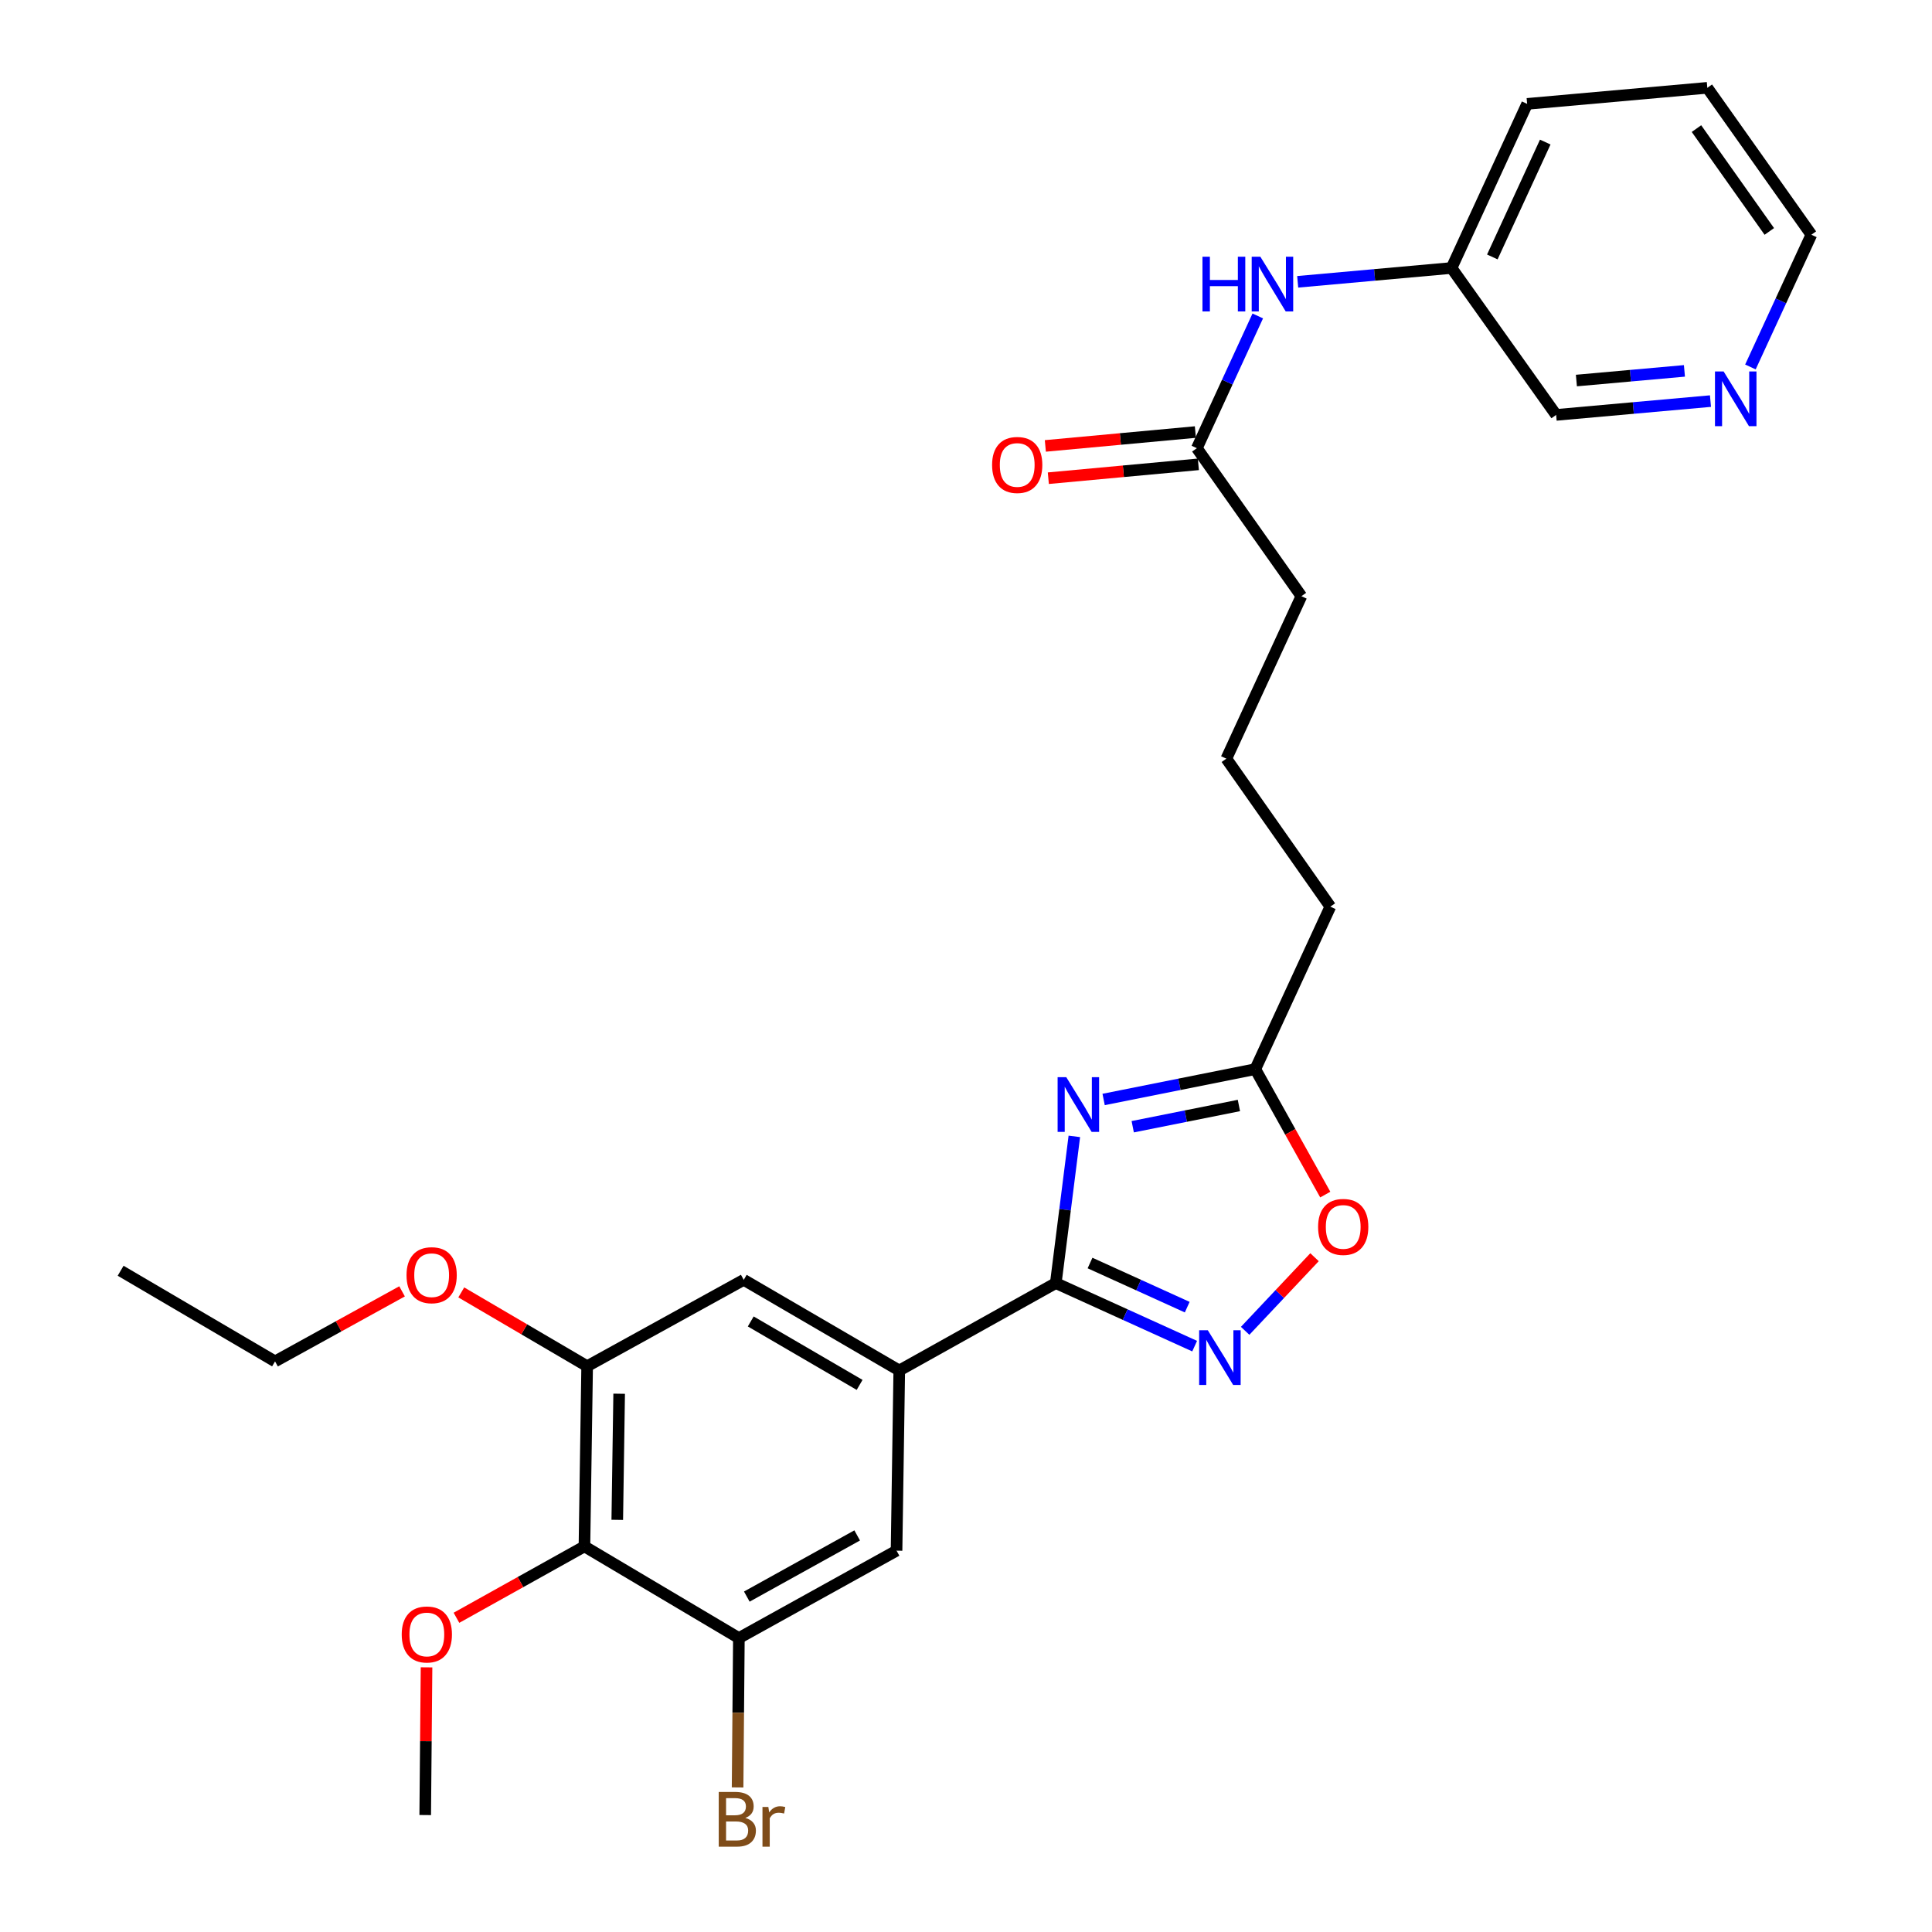 <?xml version='1.0' encoding='iso-8859-1'?>
<svg version='1.1' baseProfile='full'
              xmlns='http://www.w3.org/2000/svg'
                      xmlns:rdkit='http://www.rdkit.org/xml'
                      xmlns:xlink='http://www.w3.org/1999/xlink'
                  xml:space='preserve'
width='1000px' height='1000px' viewBox='0 0 1000 1000'>
<!-- END OF HEADER -->
<rect style='opacity:1.0;fill:#FFFFFF;stroke:none' width='1000' height='1000' x='0' y='0'> </rect>
<path class='bond-0' d='M 556.074,588.192 L 551.275,626.158' style='fill:none;fill-rule:evenodd;stroke:#0000FF;stroke-width:6px;stroke-linecap:butt;stroke-linejoin:miter;stroke-opacity:1' />
<path class='bond-0' d='M 551.275,626.158 L 546.476,664.124' style='fill:none;fill-rule:evenodd;stroke:#000000;stroke-width:6px;stroke-linecap:butt;stroke-linejoin:miter;stroke-opacity:1' />
<path class='bond-4' d='M 571.233,569.088 L 610.486,561.24' style='fill:none;fill-rule:evenodd;stroke:#0000FF;stroke-width:6px;stroke-linecap:butt;stroke-linejoin:miter;stroke-opacity:1' />
<path class='bond-4' d='M 610.486,561.24 L 649.74,553.392' style='fill:none;fill-rule:evenodd;stroke:#000000;stroke-width:6px;stroke-linecap:butt;stroke-linejoin:miter;stroke-opacity:1' />
<path class='bond-4' d='M 586.299,583.19 L 613.777,577.696' style='fill:none;fill-rule:evenodd;stroke:#0000FF;stroke-width:6px;stroke-linecap:butt;stroke-linejoin:miter;stroke-opacity:1' />
<path class='bond-4' d='M 613.777,577.696 L 641.254,572.202' style='fill:none;fill-rule:evenodd;stroke:#000000;stroke-width:6px;stroke-linecap:butt;stroke-linejoin:miter;stroke-opacity:1' />
<path class='bond-1' d='M 546.476,664.124 L 582.412,680.441' style='fill:none;fill-rule:evenodd;stroke:#000000;stroke-width:6px;stroke-linecap:butt;stroke-linejoin:miter;stroke-opacity:1' />
<path class='bond-1' d='M 582.412,680.441 L 618.348,696.758' style='fill:none;fill-rule:evenodd;stroke:#0000FF;stroke-width:6px;stroke-linecap:butt;stroke-linejoin:miter;stroke-opacity:1' />
<path class='bond-1' d='M 564.195,653.738 L 589.35,665.16' style='fill:none;fill-rule:evenodd;stroke:#000000;stroke-width:6px;stroke-linecap:butt;stroke-linejoin:miter;stroke-opacity:1' />
<path class='bond-1' d='M 589.35,665.16 L 614.505,676.582' style='fill:none;fill-rule:evenodd;stroke:#0000FF;stroke-width:6px;stroke-linecap:butt;stroke-linejoin:miter;stroke-opacity:1' />
<path class='bond-2' d='M 546.476,664.124 L 465.458,709.36' style='fill:none;fill-rule:evenodd;stroke:#000000;stroke-width:6px;stroke-linecap:butt;stroke-linejoin:miter;stroke-opacity:1' />
<path class='bond-28' d='M 644.486,688.829 L 662.441,669.778' style='fill:none;fill-rule:evenodd;stroke:#0000FF;stroke-width:6px;stroke-linecap:butt;stroke-linejoin:miter;stroke-opacity:1' />
<path class='bond-28' d='M 662.441,669.778 L 680.396,650.727' style='fill:none;fill-rule:evenodd;stroke:#FF0000;stroke-width:6px;stroke-linecap:butt;stroke-linejoin:miter;stroke-opacity:1' />
<path class='bond-8' d='M 465.458,709.36 L 464.05,802.62' style='fill:none;fill-rule:evenodd;stroke:#000000;stroke-width:6px;stroke-linecap:butt;stroke-linejoin:miter;stroke-opacity:1' />
<path class='bond-9' d='M 465.458,709.36 L 384.961,662.445' style='fill:none;fill-rule:evenodd;stroke:#000000;stroke-width:6px;stroke-linecap:butt;stroke-linejoin:miter;stroke-opacity:1' />
<path class='bond-9' d='M 444.933,716.822 L 388.585,683.982' style='fill:none;fill-rule:evenodd;stroke:#000000;stroke-width:6px;stroke-linecap:butt;stroke-linejoin:miter;stroke-opacity:1' />
<path class='bond-3' d='M 302.507,800.41 L 303.905,707.15' style='fill:none;fill-rule:evenodd;stroke:#000000;stroke-width:6px;stroke-linecap:butt;stroke-linejoin:miter;stroke-opacity:1' />
<path class='bond-3' d='M 319.496,786.673 L 320.475,721.391' style='fill:none;fill-rule:evenodd;stroke:#000000;stroke-width:6px;stroke-linecap:butt;stroke-linejoin:miter;stroke-opacity:1' />
<path class='bond-15' d='M 302.507,800.41 L 269.385,818.886' style='fill:none;fill-rule:evenodd;stroke:#000000;stroke-width:6px;stroke-linecap:butt;stroke-linejoin:miter;stroke-opacity:1' />
<path class='bond-15' d='M 269.385,818.886 L 236.264,837.362' style='fill:none;fill-rule:evenodd;stroke:#FF0000;stroke-width:6px;stroke-linecap:butt;stroke-linejoin:miter;stroke-opacity:1' />
<path class='bond-29' d='M 302.507,800.41 L 382.444,847.856' style='fill:none;fill-rule:evenodd;stroke:#000000;stroke-width:6px;stroke-linecap:butt;stroke-linejoin:miter;stroke-opacity:1' />
<path class='bond-5' d='M 649.74,553.392 L 667.848,585.853' style='fill:none;fill-rule:evenodd;stroke:#000000;stroke-width:6px;stroke-linecap:butt;stroke-linejoin:miter;stroke-opacity:1' />
<path class='bond-5' d='M 667.848,585.853 L 685.956,618.315' style='fill:none;fill-rule:evenodd;stroke:#FF0000;stroke-width:6px;stroke-linecap:butt;stroke-linejoin:miter;stroke-opacity:1' />
<path class='bond-18' d='M 649.74,553.392 L 688.58,469.287' style='fill:none;fill-rule:evenodd;stroke:#000000;stroke-width:6px;stroke-linecap:butt;stroke-linejoin:miter;stroke-opacity:1' />
<path class='bond-6' d='M 382.444,847.856 L 464.05,802.62' style='fill:none;fill-rule:evenodd;stroke:#000000;stroke-width:6px;stroke-linecap:butt;stroke-linejoin:miter;stroke-opacity:1' />
<path class='bond-6' d='M 386.549,826.393 L 443.673,794.728' style='fill:none;fill-rule:evenodd;stroke:#000000;stroke-width:6px;stroke-linecap:butt;stroke-linejoin:miter;stroke-opacity:1' />
<path class='bond-14' d='M 382.444,847.856 L 382.11,886.513' style='fill:none;fill-rule:evenodd;stroke:#000000;stroke-width:6px;stroke-linecap:butt;stroke-linejoin:miter;stroke-opacity:1' />
<path class='bond-14' d='M 382.11,886.513 L 381.775,925.17' style='fill:none;fill-rule:evenodd;stroke:#7F4C19;stroke-width:6px;stroke-linecap:butt;stroke-linejoin:miter;stroke-opacity:1' />
<path class='bond-7' d='M 303.905,707.15 L 384.961,662.445' style='fill:none;fill-rule:evenodd;stroke:#000000;stroke-width:6px;stroke-linecap:butt;stroke-linejoin:miter;stroke-opacity:1' />
<path class='bond-16' d='M 303.905,707.15 L 271.328,688.048' style='fill:none;fill-rule:evenodd;stroke:#000000;stroke-width:6px;stroke-linecap:butt;stroke-linejoin:miter;stroke-opacity:1' />
<path class='bond-16' d='M 271.328,688.048 L 238.75,668.946' style='fill:none;fill-rule:evenodd;stroke:#FF0000;stroke-width:6px;stroke-linecap:butt;stroke-linejoin:miter;stroke-opacity:1' />
<path class='bond-10' d='M 619.495,231.984 L 673.598,308.583' style='fill:none;fill-rule:evenodd;stroke:#000000;stroke-width:6px;stroke-linecap:butt;stroke-linejoin:miter;stroke-opacity:1' />
<path class='bond-11' d='M 619.495,231.984 L 635.257,197.761' style='fill:none;fill-rule:evenodd;stroke:#000000;stroke-width:6px;stroke-linecap:butt;stroke-linejoin:miter;stroke-opacity:1' />
<path class='bond-11' d='M 635.257,197.761 L 651.018,163.538' style='fill:none;fill-rule:evenodd;stroke:#0000FF;stroke-width:6px;stroke-linecap:butt;stroke-linejoin:miter;stroke-opacity:1' />
<path class='bond-13' d='M 618.723,223.629 L 579.896,227.218' style='fill:none;fill-rule:evenodd;stroke:#000000;stroke-width:6px;stroke-linecap:butt;stroke-linejoin:miter;stroke-opacity:1' />
<path class='bond-13' d='M 579.896,227.218 L 541.068,230.807' style='fill:none;fill-rule:evenodd;stroke:#FF0000;stroke-width:6px;stroke-linecap:butt;stroke-linejoin:miter;stroke-opacity:1' />
<path class='bond-13' d='M 620.268,240.339 L 581.44,243.928' style='fill:none;fill-rule:evenodd;stroke:#000000;stroke-width:6px;stroke-linecap:butt;stroke-linejoin:miter;stroke-opacity:1' />
<path class='bond-13' d='M 581.44,243.928 L 542.613,247.518' style='fill:none;fill-rule:evenodd;stroke:#FF0000;stroke-width:6px;stroke-linecap:butt;stroke-linejoin:miter;stroke-opacity:1' />
<path class='bond-17' d='M 671.682,145.867 L 711.499,142.291' style='fill:none;fill-rule:evenodd;stroke:#0000FF;stroke-width:6px;stroke-linecap:butt;stroke-linejoin:miter;stroke-opacity:1' />
<path class='bond-17' d='M 711.499,142.291 L 751.316,138.715' style='fill:none;fill-rule:evenodd;stroke:#000000;stroke-width:6px;stroke-linecap:butt;stroke-linejoin:miter;stroke-opacity:1' />
<path class='bond-12' d='M 885.335,207.608 L 845.396,211.181' style='fill:none;fill-rule:evenodd;stroke:#0000FF;stroke-width:6px;stroke-linecap:butt;stroke-linejoin:miter;stroke-opacity:1' />
<path class='bond-12' d='M 845.396,211.181 L 805.456,214.755' style='fill:none;fill-rule:evenodd;stroke:#000000;stroke-width:6px;stroke-linecap:butt;stroke-linejoin:miter;stroke-opacity:1' />
<path class='bond-12' d='M 871.858,191.965 L 843.9,194.466' style='fill:none;fill-rule:evenodd;stroke:#0000FF;stroke-width:6px;stroke-linecap:butt;stroke-linejoin:miter;stroke-opacity:1' />
<path class='bond-12' d='M 843.9,194.466 L 815.942,196.968' style='fill:none;fill-rule:evenodd;stroke:#000000;stroke-width:6px;stroke-linecap:butt;stroke-linejoin:miter;stroke-opacity:1' />
<path class='bond-30' d='M 906.014,189.94 L 921.79,155.717' style='fill:none;fill-rule:evenodd;stroke:#0000FF;stroke-width:6px;stroke-linecap:butt;stroke-linejoin:miter;stroke-opacity:1' />
<path class='bond-30' d='M 921.79,155.717 L 937.566,121.495' style='fill:none;fill-rule:evenodd;stroke:#000000;stroke-width:6px;stroke-linecap:butt;stroke-linejoin:miter;stroke-opacity:1' />
<path class='bond-24' d='M 220.775,863.015 L 220.432,901.241' style='fill:none;fill-rule:evenodd;stroke:#FF0000;stroke-width:6px;stroke-linecap:butt;stroke-linejoin:miter;stroke-opacity:1' />
<path class='bond-24' d='M 220.432,901.241 L 220.09,939.466' style='fill:none;fill-rule:evenodd;stroke:#000000;stroke-width:6px;stroke-linecap:butt;stroke-linejoin:miter;stroke-opacity:1' />
<path class='bond-23' d='M 208.104,668.4 L 175.233,686.526' style='fill:none;fill-rule:evenodd;stroke:#FF0000;stroke-width:6px;stroke-linecap:butt;stroke-linejoin:miter;stroke-opacity:1' />
<path class='bond-23' d='M 175.233,686.526 L 142.362,704.652' style='fill:none;fill-rule:evenodd;stroke:#000000;stroke-width:6px;stroke-linecap:butt;stroke-linejoin:miter;stroke-opacity:1' />
<path class='bond-19' d='M 751.316,138.715 L 805.456,214.755' style='fill:none;fill-rule:evenodd;stroke:#000000;stroke-width:6px;stroke-linecap:butt;stroke-linejoin:miter;stroke-opacity:1' />
<path class='bond-25' d='M 751.316,138.715 L 790.446,53.771' style='fill:none;fill-rule:evenodd;stroke:#000000;stroke-width:6px;stroke-linecap:butt;stroke-linejoin:miter;stroke-opacity:1' />
<path class='bond-25' d='M 772.428,132.994 L 799.819,73.534' style='fill:none;fill-rule:evenodd;stroke:#000000;stroke-width:6px;stroke-linecap:butt;stroke-linejoin:miter;stroke-opacity:1' />
<path class='bond-21' d='M 688.58,469.287 L 634.758,392.688' style='fill:none;fill-rule:evenodd;stroke:#000000;stroke-width:6px;stroke-linecap:butt;stroke-linejoin:miter;stroke-opacity:1' />
<path class='bond-20' d='M 673.598,308.583 L 634.758,392.688' style='fill:none;fill-rule:evenodd;stroke:#000000;stroke-width:6px;stroke-linecap:butt;stroke-linejoin:miter;stroke-opacity:1' />
<path class='bond-22' d='M 937.566,121.495 L 883.706,45.455' style='fill:none;fill-rule:evenodd;stroke:#000000;stroke-width:6px;stroke-linecap:butt;stroke-linejoin:miter;stroke-opacity:1' />
<path class='bond-22' d='M 915.792,119.789 L 878.09,66.561' style='fill:none;fill-rule:evenodd;stroke:#000000;stroke-width:6px;stroke-linecap:butt;stroke-linejoin:miter;stroke-opacity:1' />
<path class='bond-27' d='M 142.362,704.652 L 62.434,657.737' style='fill:none;fill-rule:evenodd;stroke:#000000;stroke-width:6px;stroke-linecap:butt;stroke-linejoin:miter;stroke-opacity:1' />
<path class='bond-26' d='M 790.446,53.771 L 883.706,45.455' style='fill:none;fill-rule:evenodd;stroke:#000000;stroke-width:6px;stroke-linecap:butt;stroke-linejoin:miter;stroke-opacity:1' />
<path  class='atom-0' d='M 551.898 557.543
L 561.178 572.543
Q 562.098 574.023, 563.578 576.703
Q 565.058 579.383, 565.138 579.543
L 565.138 557.543
L 568.898 557.543
L 568.898 585.863
L 565.018 585.863
L 555.058 569.463
Q 553.898 567.543, 552.658 565.343
Q 551.458 563.143, 551.098 562.463
L 551.098 585.863
L 547.418 585.863
L 547.418 557.543
L 551.898 557.543
' fill='#0000FF'/>
<path  class='atom-2' d='M 625.16 688.534
L 634.44 703.534
Q 635.36 705.014, 636.84 707.694
Q 638.32 710.374, 638.4 710.534
L 638.4 688.534
L 642.16 688.534
L 642.16 716.854
L 638.28 716.854
L 628.32 700.454
Q 627.16 698.534, 625.92 696.334
Q 624.72 694.134, 624.36 693.454
L 624.36 716.854
L 620.68 716.854
L 620.68 688.534
L 625.16 688.534
' fill='#0000FF'/>
<path  class='atom-6' d='M 682.246 635.05
Q 682.246 628.25, 685.606 624.45
Q 688.966 620.65, 695.246 620.65
Q 701.526 620.65, 704.886 624.45
Q 708.246 628.25, 708.246 635.05
Q 708.246 641.93, 704.846 645.85
Q 701.446 649.73, 695.246 649.73
Q 689.006 649.73, 685.606 645.85
Q 682.246 641.97, 682.246 635.05
M 695.246 646.53
Q 699.566 646.53, 701.886 643.65
Q 704.246 640.73, 704.246 635.05
Q 704.246 629.49, 701.886 626.69
Q 699.566 623.85, 695.246 623.85
Q 690.926 623.85, 688.566 626.65
Q 686.246 629.45, 686.246 635.05
Q 686.246 640.77, 688.566 643.65
Q 690.926 646.53, 695.246 646.53
' fill='#FF0000'/>
<path  class='atom-12' d='M 622.396 132.88
L 626.236 132.88
L 626.236 144.92
L 640.716 144.92
L 640.716 132.88
L 644.556 132.88
L 644.556 161.2
L 640.716 161.2
L 640.716 148.12
L 626.236 148.12
L 626.236 161.2
L 622.396 161.2
L 622.396 132.88
' fill='#0000FF'/>
<path  class='atom-12' d='M 652.356 132.88
L 661.636 147.88
Q 662.556 149.36, 664.036 152.04
Q 665.516 154.72, 665.596 154.88
L 665.596 132.88
L 669.356 132.88
L 669.356 161.2
L 665.476 161.2
L 655.516 144.8
Q 654.356 142.88, 653.116 140.68
Q 651.916 138.48, 651.556 137.8
L 651.556 161.2
L 647.876 161.2
L 647.876 132.88
L 652.356 132.88
' fill='#0000FF'/>
<path  class='atom-13' d='M 892.148 192.278
L 901.428 207.278
Q 902.348 208.758, 903.828 211.438
Q 905.308 214.118, 905.388 214.278
L 905.388 192.278
L 909.148 192.278
L 909.148 220.598
L 905.268 220.598
L 895.308 204.198
Q 894.148 202.278, 892.908 200.078
Q 891.708 197.878, 891.348 197.198
L 891.348 220.598
L 887.668 220.598
L 887.668 192.278
L 892.148 192.278
' fill='#0000FF'/>
<path  class='atom-14' d='M 513.506 240.66
Q 513.506 233.86, 516.866 230.06
Q 520.226 226.26, 526.506 226.26
Q 532.786 226.26, 536.146 230.06
Q 539.506 233.86, 539.506 240.66
Q 539.506 247.54, 536.106 251.46
Q 532.706 255.34, 526.506 255.34
Q 520.266 255.34, 516.866 251.46
Q 513.506 247.58, 513.506 240.66
M 526.506 252.14
Q 530.826 252.14, 533.146 249.26
Q 535.506 246.34, 535.506 240.66
Q 535.506 235.1, 533.146 232.3
Q 530.826 229.46, 526.506 229.46
Q 522.186 229.46, 519.826 232.26
Q 517.506 235.06, 517.506 240.66
Q 517.506 246.38, 519.826 249.26
Q 522.186 252.14, 526.506 252.14
' fill='#FF0000'/>
<path  class='atom-15' d='M 385.773 940.955
Q 388.493 941.715, 389.853 943.395
Q 391.253 945.035, 391.253 947.475
Q 391.253 951.395, 388.733 953.635
Q 386.253 955.835, 381.533 955.835
L 372.013 955.835
L 372.013 927.515
L 380.373 927.515
Q 385.213 927.515, 387.653 929.475
Q 390.093 931.435, 390.093 935.035
Q 390.093 939.315, 385.773 940.955
M 375.813 930.715
L 375.813 939.595
L 380.373 939.595
Q 383.173 939.595, 384.613 938.475
Q 386.093 937.315, 386.093 935.035
Q 386.093 930.715, 380.373 930.715
L 375.813 930.715
M 381.533 952.635
Q 384.293 952.635, 385.773 951.315
Q 387.253 949.995, 387.253 947.475
Q 387.253 945.155, 385.613 943.995
Q 384.013 942.795, 380.933 942.795
L 375.813 942.795
L 375.813 952.635
L 381.533 952.635
' fill='#7F4C19'/>
<path  class='atom-15' d='M 397.693 935.275
L 398.133 938.115
Q 400.293 934.915, 403.813 934.915
Q 404.933 934.915, 406.453 935.315
L 405.853 938.675
Q 404.133 938.275, 403.173 938.275
Q 401.493 938.275, 400.373 938.955
Q 399.293 939.595, 398.413 941.155
L 398.413 955.835
L 394.653 955.835
L 394.653 935.275
L 397.693 935.275
' fill='#7F4C19'/>
<path  class='atom-16' d='M 207.929 845.997
Q 207.929 839.197, 211.289 835.397
Q 214.649 831.597, 220.929 831.597
Q 227.209 831.597, 230.569 835.397
Q 233.929 839.197, 233.929 845.997
Q 233.929 852.877, 230.529 856.797
Q 227.129 860.677, 220.929 860.677
Q 214.689 860.677, 211.289 856.797
Q 207.929 852.917, 207.929 845.997
M 220.929 857.477
Q 225.249 857.477, 227.569 854.597
Q 229.929 851.677, 229.929 845.997
Q 229.929 840.437, 227.569 837.637
Q 225.249 834.797, 220.929 834.797
Q 216.609 834.797, 214.249 837.597
Q 211.929 840.397, 211.929 845.997
Q 211.929 851.717, 214.249 854.597
Q 216.609 857.477, 220.929 857.477
' fill='#FF0000'/>
<path  class='atom-17' d='M 210.418 660.036
Q 210.418 653.236, 213.778 649.436
Q 217.138 645.636, 223.418 645.636
Q 229.698 645.636, 233.058 649.436
Q 236.418 653.236, 236.418 660.036
Q 236.418 666.916, 233.018 670.836
Q 229.618 674.716, 223.418 674.716
Q 217.178 674.716, 213.778 670.836
Q 210.418 666.956, 210.418 660.036
M 223.418 671.516
Q 227.738 671.516, 230.058 668.636
Q 232.418 665.716, 232.418 660.036
Q 232.418 654.476, 230.058 651.676
Q 227.738 648.836, 223.418 648.836
Q 219.098 648.836, 216.738 651.636
Q 214.418 654.436, 214.418 660.036
Q 214.418 665.756, 216.738 668.636
Q 219.098 671.516, 223.418 671.516
' fill='#FF0000'/>
</svg>
